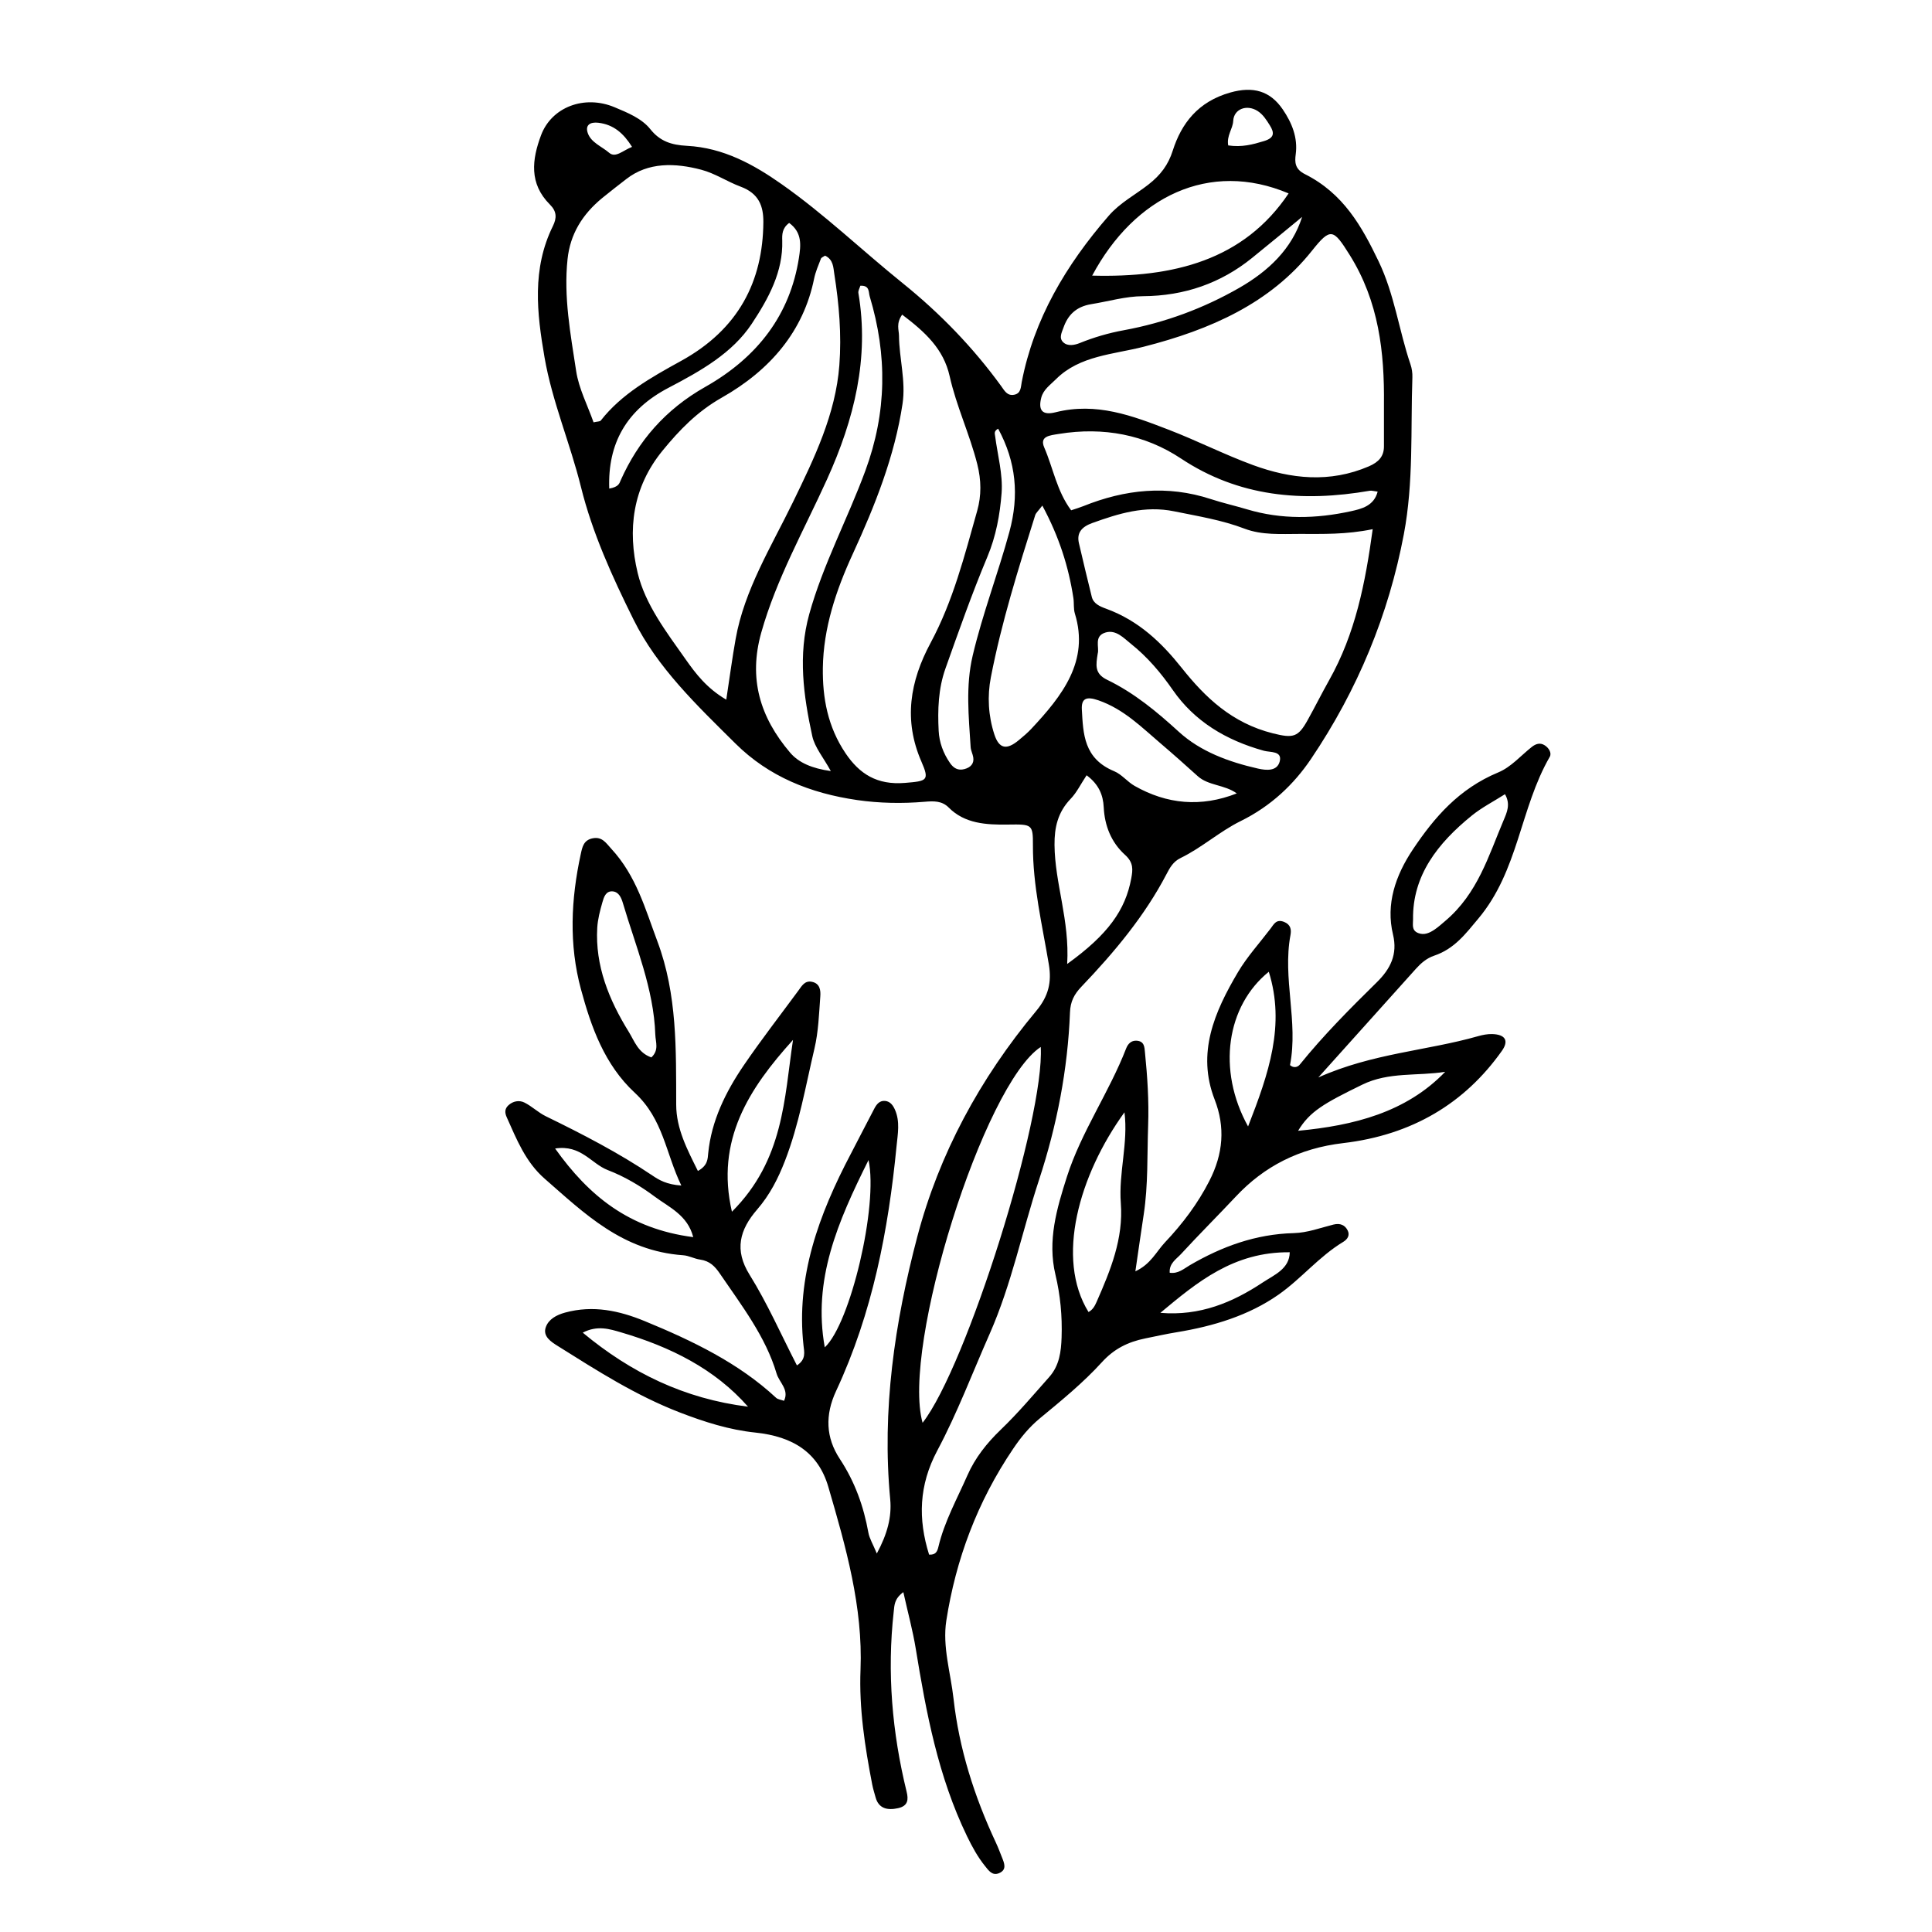 <?xml version="1.0" encoding="UTF-8"?>
<!-- The Best Svg Icon site in the world: iconSvg.co, Visit us! https://iconsvg.co -->
<svg fill="#000000" width="800px" height="800px" version="1.1" viewBox="144 144 512 512" xmlns="http://www.w3.org/2000/svg">
 <path d="m324.56 458.18c-4.188-8.656-4.746-17.551-12.34-24.59-8.035-7.453-11.559-17.441-14.258-27.406-3.223-11.895-2.656-23.867-0.059-35.816 0.418-1.93 0.762-3.762 3.219-4.219 2.488-0.465 3.512 1.305 4.856 2.762 6.648 7.176 9.027 15.996 12.234 24.547 5.301 14.137 4.941 28.738 4.988 43.332 0.02 6.34 2.91 11.824 5.75 17.531 2.641-1.477 2.578-3.152 2.734-4.734 0.848-8.523 4.574-16.156 9.461-23.32 4.586-6.723 9.617-13.199 14.461-19.785 0.848-1.152 1.641-2.644 3.481-2.309 2.262 0.418 2.418 2.344 2.301 3.891-0.344 4.625-0.488 9.32-1.551 13.828-2.352 9.965-4.062 20.066-7.82 29.766-1.805 4.648-4 8.988-7.371 12.883-4.629 5.344-6.102 10.699-2.004 17.27 4.734 7.602 8.309 15.789 12.551 24.035 2.492-1.613 1.93-3.594 1.75-5.231-2.031-18.207 4.074-34.773 12.559-50.883 2.098-3.981 4.106-8 6.219-11.977 0.551-1.039 1.336-2.133 2.828-2 1.441 0.125 2.172 1.301 2.629 2.344 1.387 3.144 0.73 6.418 0.418 9.637-2.168 22.254-6.352 44.145-16.016 64.875-2.977 6.383-2.734 12.375 0.973 18.008 4.039 6.133 6.328 12.617 7.578 19.543 0.281 1.559 1.195 3.019 2.238 5.531 2.777-5.16 3.988-9.672 3.547-14.359-2.238-23.602 1.164-46.801 7.184-69.621 5.754-21.816 16.52-41.832 31.527-59.828 3.258-3.91 4.106-7.617 3.332-12.27-1.754-10.504-4.273-20.934-4.223-31.656 0.023-5.535-0.246-5.535-6.594-5.441-5.809 0.09-11.492-0.242-15.715-4.504-1.812-1.832-4.019-1.738-6.402-1.535-5.961 0.504-12 0.387-17.84-0.453-12.473-1.805-23.434-6.211-32.254-14.953-10.262-10.172-20.695-20.102-27.016-32.832-5.672-11.422-10.953-23.043-13.961-35.215-2.852-11.539-7.621-22.605-9.648-34.316-2.035-11.77-3.371-23.461 2.215-34.797 1.062-2.16 1.039-3.883-0.785-5.703-5.594-5.586-4.746-11.969-2.359-18.359 2.801-7.488 11.488-10.781 19.477-7.438 3.492 1.461 7.219 2.977 9.488 5.82 2.516 3.16 5.496 4.191 9.719 4.414 9.688 0.508 17.723 4.988 25.074 10.156 11.391 8.004 21.281 17.539 32.031 26.199 10.062 8.102 18.781 17.168 26.148 27.305 0.867 1.195 1.566 2.629 3.391 2.316 1.906-0.332 1.805-2.047 2.062-3.371 3.203-16.594 11.633-30.938 23.086-44.109 2.969-3.41 6.977-5.496 10.453-8.207 3.285-2.559 5.297-5.273 6.481-9.008 2.293-7.199 6.691-12.992 15.242-15.406 6.039-1.703 10.539-0.457 13.895 4.445 2.457 3.598 4.039 7.516 3.457 11.906-0.281 2.106-0.242 3.934 2.422 5.269 10.207 5.125 15.074 13.824 19.52 23.07 4.246 8.832 5.391 18.297 8.469 27.348 0.371 1.09 0.543 2.281 0.504 3.422-0.48 13.875 0.344 27.809-2.262 41.586-4.016 21.246-12.195 41.191-24.621 59.586-4.523 6.695-10.566 12.465-18.602 16.43-5.617 2.769-10.258 7.031-15.965 9.812-1.949 0.953-2.832 2.57-3.727 4.289-5.742 11-13.773 20.633-22.535 29.801-1.926 2.012-2.918 3.949-3.027 6.781-0.586 15.125-3.445 29.938-8.227 44.488-4.453 13.547-7.231 27.527-13.059 40.727-4.57 10.332-8.543 20.922-13.879 30.934-4.898 9.191-5.125 18.156-2.176 27.57 1.84 0.145 2.211-0.961 2.484-2.109 1.57-6.625 4.938-12.672 7.684-18.914 2.004-4.559 5.078-8.48 8.852-12.105 4.578-4.398 8.645-9.23 12.828-13.945 2.707-3.055 3.141-6.746 3.269-10.5 0.195-5.598-0.328-11.168-1.629-16.605-2.16-9.02 0.344-17.523 3.047-25.98 3.789-11.84 11.199-22.375 15.688-33.977 0.465-1.188 1.324-2.141 2.762-2.055 2.074 0.125 2.09 1.691 2.227 3.094 0.645 6.449 1.074 12.844 0.84 19.387-0.277 7.848 0.023 15.715-1.168 23.539-0.73 4.781-1.406 9.574-2.215 15.098 4.106-1.898 5.547-5.238 7.871-7.699 4.664-4.934 8.652-10.23 11.723-16.234 3.715-7.234 4.242-14.309 1.414-21.59-4.793-12.328-0.07-23.195 6.188-33.77 2.414-4.074 5.734-7.719 8.645-11.551 0.848-1.113 1.477-2.578 3.559-1.758 1.785 0.707 1.969 2.074 1.703 3.481-2.144 11.477 2.117 22.969-0.117 34.441-0.02 0.105 0.359 0.273 0.555 0.406 0.848 0.363 1.613 0.012 2.035-0.516 6.231-7.715 13.273-14.801 20.426-21.828 3.551-3.492 5.551-7.344 4.273-12.637-1.941-8.027 0.629-15.625 5.301-22.598 5.656-8.438 12.156-16.027 22.605-20.367 3.379-1.406 5.941-4.422 8.852-6.727 1.066-0.848 2.223-1.238 3.461-0.441 1.137 0.73 1.883 2.07 1.32 3.043-7.914 13.738-8.242 30.152-18.965 42.918-3.289 3.918-6.266 7.969-11.699 9.793-1.984 0.672-3.488 2-4.801 3.457-8.262 9.18-16.504 18.375-25.867 28.805 14.359-6.43 28.816-7.082 42.324-10.938 1.203-0.344 2.519-0.598 3.769-0.562 3.496 0.105 4.445 1.777 2.559 4.445-9.844 13.914-23.801 22.309-42.078 24.453-11.652 1.367-20.922 6.16-28.395 14.121-4.812 5.129-9.82 10.113-14.574 15.285-1.223 1.336-3.176 2.449-2.984 4.953 2.281 0.324 3.777-1.102 5.367-2.023 8.395-4.887 17.348-8.223 27.512-8.484 3.668-0.098 7.039-1.402 10.516-2.266 1.789-0.441 3.074 0.133 3.777 1.582 0.598 1.23-0.012 2.293-1.168 2.992-6.5 3.934-11.109 9.758-17.195 14.016-7.848 5.492-17.18 8.344-26.965 9.945-2.793 0.457-5.551 1.078-8.328 1.637-4.625 0.938-8.289 2.781-11.496 6.312-4.875 5.367-10.66 10.105-16.367 14.812-2.926 2.414-5.141 5.144-7.152 8.133-9.5 14.051-15.184 29.352-17.703 45.52-1.074 6.887 1.145 13.816 1.914 20.711 1.473 13.203 5.488 25.875 11.215 38.113 0.598 1.281 1.094 2.602 1.613 3.91 0.605 1.535 1.402 3.293-0.781 4.211-1.777 0.75-2.769-0.734-3.672-1.855-1.98-2.453-3.441-5.141-4.793-7.926-7.688-15.898-10.832-32.773-13.602-49.746-0.777-4.762-2.062-9.453-3.285-14.957-2.43 1.785-2.359 3.488-2.551 5.195-1.797 16.07-0.434 31.961 3.422 47.699 0.508 2.07 0.398 3.769-2.273 4.359-2.887 0.641-5.16 0.059-5.953-2.871-0.309-1.129-0.672-2.246-0.891-3.387-1.945-10.066-3.512-20.184-3.102-30.43 0.66-16.676-3.891-32.578-8.539-48.488-2.637-9.004-9.262-13.324-19.348-14.367-6.953-0.719-13.559-2.84-20-5.324-11.672-4.504-21.93-11.082-32.254-17.559-1.785-1.117-4.152-2.574-3.258-5.062 0.742-2.082 2.793-3.219 5.133-3.856 7.391-2.012 14.332-0.504 21.051 2.258 12.723 5.234 24.973 11.145 34.84 20.332 0.473 0.441 1.359 0.527 2.102 0.801 1.43-2.957-1.27-4.863-1.969-7.219-2.906-9.801-9.254-18.02-15.043-26.512-1.289-1.891-2.656-3.332-5.238-3.699-1.516-0.211-2.953-1.039-4.465-1.145-16.125-1.129-26.191-11.109-36.711-20.285-5.094-4.445-7.453-10.48-10.055-16.281-0.527-1.18-0.59-2.227 0.449-3.184 1.238-1.133 2.883-1.406 4.266-0.707 2 1.008 3.617 2.629 5.629 3.613 9.77 4.762 19.375 9.73 28.293 15.734 1.715 1.168 3.789 2.383 7.633 2.629zm186.2-207.03c0.152-13.773-1.34-27.223-9.09-39.598-4.328-6.914-5.039-7.324-9.98-1.113-11.082 13.934-26.863 20.922-44.617 25.453-8.035 2.051-16.941 2.336-23.207 8.578-1.562 1.559-3.371 2.769-3.926 4.938-0.832 3.273 0.238 4.742 3.769 3.856 10.867-2.742 20.395 0.926 29.891 4.578 7.578 2.91 14.793 6.594 22.418 9.395 10.078 3.703 20.375 4.801 30.727 0.359 2.68-1.148 4.027-2.719 4.016-5.324-0.012-3.715 0-7.418 0-11.121zm-2.981 33.086c-7.082 1.461-13.254 1.258-19.41 1.258-4.914 0-9.93 0.371-14.547-1.391-6.004-2.297-12.328-3.301-18.625-4.59-7.844-1.602-14.742 0.586-21.746 3.098-2.84 1.023-4.152 2.637-3.527 5.332 1.098 4.75 2.238 9.492 3.406 14.223 0.441 1.797 2.082 2.523 3.797 3.148 8.68 3.164 14.766 9.062 20.027 15.672 6.254 7.863 13.32 14.629 24.152 17.352 5.438 1.367 6.707 1.027 9.215-3.473 1.961-3.516 3.75-7.109 5.723-10.621 6.938-12.324 9.566-25.633 11.535-40.008zm-171.31 45.184c0.922-6.035 1.586-11.074 2.481-16.078 2.309-13.004 9.426-24.43 15.191-36.273 5.688-11.699 11.316-23.332 12.297-36.293 0.613-8.121-0.074-16.168-1.34-24.184-0.266-1.699-0.238-3.805-2.445-4.84-0.387 0.273-0.961 0.465-1.094 0.789-0.676 1.754-1.441 3.508-1.812 5.316-2.812 13.852-11.547 24.199-24.465 31.52-6.566 3.719-11.281 8.656-15.68 14.027-8.027 9.805-9.332 21.086-6.613 32.426 2 8.352 7.609 15.66 12.691 22.871 2.656 3.773 5.586 7.668 10.789 10.719zm46.613-102.04c-1.664 2.394-0.855 4.012-0.84 5.594 0.055 6.019 1.848 11.98 0.941 18.031-2.082 13.871-7.281 26.945-13.184 39.781-4.481 9.734-7.785 19.684-7.934 30.223-0.109 7.91 1.281 15.609 6.035 22.645 3.684 5.453 8.328 8.43 15.723 7.824 5.836-0.48 6.566-0.605 4.367-5.633-4.785-10.965-3.062-21.262 2.434-31.488 5.981-11.129 8.992-23.129 12.348-35.008 1.133-4.027 1.09-8.086 0.016-12.344-2-7.914-5.566-15.438-7.32-23.32-1.621-7.215-6.449-11.652-12.586-16.305zm-81.781 28.543c0.973-0.227 1.688-0.191 1.91-0.473 5.473-7.012 13.297-11.41 21.246-15.785 15.266-8.387 21.723-21.098 21.84-36.797 0.031-4.246-1.188-7.609-6.019-9.402-3.562-1.324-6.785-3.527-10.438-4.488-6.898-1.812-14.043-2.066-19.855 2.465-2.098 1.633-4.262 3.289-6.34 4.992-5.359 4.398-8.535 9.629-9.238 16.234-1.066 10.027 0.789 19.844 2.281 29.66 0.699 4.644 3.031 9.09 4.613 13.594zm62.875 92.418c-1.98-3.617-4.266-6.293-4.914-9.254-2.328-10.699-3.828-21.441-0.797-32.359 3.629-13.062 10.148-25.195 14.844-37.926 5.75-15.578 5.836-30.719 1.18-46.23-0.359-1.195 0.039-2.969-2.488-2.852-0.18 0.637-0.621 1.32-0.52 1.93 2.926 17.242-1.094 33.449-8.312 49.383-6.086 13.43-13.426 26.383-17.434 40.633-3.402 12.117-0.383 22.355 7.668 31.809 2.266 2.652 5.797 4.172 10.773 4.867zm55.633 73.113c-15.094 9.914-36.969 79.512-31.312 99.602 11.645-14.922 32.387-80.91 31.312-99.602zm0.418-143.47c-1.066 1.414-1.691 1.93-1.891 2.555-4.473 14.203-8.938 28.418-11.75 42.969-0.969 4.988-0.676 10.188 0.922 15.098 1.266 3.891 3.293 4.207 6.504 1.527 1.133-0.941 2.273-1.895 3.266-2.953 8.281-8.832 15.445-18 11.582-30.555-0.402-1.309-0.191-2.762-0.398-4.133-1.266-8.262-3.754-16.195-8.234-24.508zm88.863-3.695c-1.074-0.133-1.594-0.316-2.055-0.238-17.957 3.098-34.754 1.617-50.07-8.543-9.477-6.293-20.504-8.438-32.328-6.516-2.41 0.395-5.211 0.57-3.898 3.606 2.379 5.496 3.32 11.531 7.125 16.637 1.301-0.438 2.281-0.719 3.219-1.098 11.02-4.438 22.234-5.664 33.836-1.863 3.141 1.027 6.402 1.758 9.578 2.711 9.109 2.727 18.332 2.504 27.488 0.5 2.793-0.613 6.133-1.391 7.106-5.195zm-75.652-57.246c21.477 0.574 40.148-4.035 52.059-21.785-21.012-8.887-40.855 0.84-52.059 21.785zm-6.625 182.42c10.844-7.805 15.426-14.289 16.977-22.656 0.434-2.328 0.645-4.195-1.637-6.254-3.723-3.356-5.414-7.805-5.652-12.594-0.16-3.293-1.316-6.109-4.539-8.504-1.594 2.398-2.606 4.551-4.223 6.238-3.438 3.578-4.316 7.621-4.281 12.207 0.078 10.203 4.039 19.926 3.356 31.562zm44.949-45.199c-3.231-2.352-7.508-2.016-10.344-4.57-3.258-2.938-6.531-5.859-9.879-8.711-5.047-4.289-9.715-9.047-16.438-11.387-3.258-1.133-4.559-0.465-4.398 2.453 0.359 6.449 0.504 12.984 8.559 16.328 2.039 0.848 3.477 2.797 5.426 3.898 8.555 4.859 17.586 5.715 27.074 1.988zm-63.238-96.652c-1.176 0.625-0.887 1.293-0.805 1.945 0.645 5.039 2.09 10.133 1.715 15.109-0.434 5.688-1.465 11.406-3.785 16.938-4.082 9.734-7.578 19.668-11.098 29.578-1.898 5.344-2.082 10.949-1.793 16.512 0.156 3.008 1.188 5.898 3.008 8.523 0.926 1.34 2.102 2.062 3.824 1.602 1.664-0.441 2.602-1.492 2.332-3.117-0.145-0.91-0.637-1.793-0.691-2.707-0.508-8.086-1.355-16.199 0.535-24.223 2.609-11.082 6.742-21.816 9.734-32.824 2.625-9.688 1.785-18.52-2.977-27.336zm33.473 181.16c-12.066 16.695-18.309 38.727-9.527 52.93 1.184-0.637 1.691-1.672 2.172-2.754 3.691-8.387 7.106-16.746 6.387-26.098-0.613-8 2-15.969 0.969-24.078zm-136.54-165.29c2.562-0.457 2.676-1.402 3.055-2.246 4.602-10.316 11.777-18.703 22.398-24.707 14.035-7.941 22.465-19.285 24.801-34.102 0.527-3.359 0.938-6.777-2.57-9.344-1.898 1.387-1.891 3.109-1.84 4.66 0.25 8.242-3.617 15.336-8.086 22.078-5.141 7.754-13.473 12.469-21.992 16.918-11.27 5.879-16.191 14.84-15.766 26.742zm129.45 43.73c-0.469 3.004-0.91 5.289 2.481 6.934 7.285 3.527 13.262 8.535 19.074 13.84 5.648 5.148 13.109 7.926 20.898 9.691 2.215 0.504 5.125 0.77 5.789-1.926 0.691-2.801-2.535-2.332-4.18-2.785-10.191-2.82-18.461-7.883-24.148-16.086-3.141-4.523-6.715-8.77-11.16-12.305-1.84-1.461-3.883-3.754-6.629-2.969-3.242 0.922-1.637 3.969-2.125 5.606zm54.168-115.73c-4.445 3.648-8.863 7.324-13.34 10.934-8.191 6.602-17.789 10.012-28.844 10.078-4.684 0.031-9.125 1.379-13.68 2.109-4.07 0.656-6.223 2.926-7.379 6.223-0.449 1.273-1.273 2.731-0.066 3.879 1.215 1.152 3.098 0.727 4.379 0.207 3.773-1.527 7.648-2.66 11.695-3.402 10.969-2.016 21.184-5.84 30.551-11.211 7.754-4.441 13.977-10.332 16.684-18.816zm53.762 152.99c-3.012 1.918-6.156 3.527-8.777 5.652-9.078 7.359-15.754 15.914-15.586 27.52 0.02 1.32-0.465 2.891 1.355 3.621 1.605 0.645 3.039-0.047 4.297-0.883 1.027-0.684 1.934-1.523 2.871-2.312 8.625-7.285 11.48-17.266 15.48-26.703 0.879-2.066 1.891-4.254 0.359-6.894zm-188.68 65.113c-11.668 12.891-20.57 26.574-16.188 45.535 13.762-13.75 13.852-29.969 16.188-45.535zm-37.539 4.641c2.098-1.945 1.113-4.055 1.047-6.031-0.402-12.125-5.195-23.383-8.605-34.914-0.422-1.426-1.09-2.906-2.676-3.055-1.867-0.172-2.371 1.605-2.734 2.875-0.637 2.223-1.238 4.504-1.371 6.781-0.574 9.992 3.066 19.043 8.367 27.59 1.496 2.43 2.453 5.527 5.973 6.754zm45.957 76.836c6.781-6.262 14.207-37.574 11.598-49.637-8.191 16.418-14.824 31.746-11.598 49.637zm112.18-58.539c5.512-14.105 9.895-26.863 5.492-40.996-11.184 9.039-13.793 26.008-5.492 40.996zm-132.52 74.266c-8.801-10.02-20.555-15.859-33.66-19.703-3.004-0.883-6.273-1.93-10.137 0.082 12.809 10.645 26.926 17.512 43.797 19.621zm184.76-88.746c-7.356 1.176-14.918-0.047-21.973 3.402-10.176 4.969-13.93 7.109-17.012 12.227 14.75-1.391 28.617-4.867 38.984-15.629zm-199.28 43.812c-1.48-5.848-6.469-7.949-10.227-10.758-3.738-2.793-7.965-5.305-12.418-7.012-4.402-1.688-7.055-6.785-13.957-5.715 8.898 12.477 19.535 21.273 36.602 23.484zm123.79 20.062c10.504 0.898 19.191-2.781 27.113-8.035 3.008-1.996 7.125-3.602 7.18-8.02-14.914-0.141-24.566 7.961-34.293 16.055zm17.984-309.38c3.648 0.543 6.551-0.258 9.48-1.148 2.715-0.828 2.848-2.109 1.547-4.176-0.902-1.43-1.773-2.863-3.246-3.805-2.836-1.809-6.293-0.555-6.453 2.641-0.113 2.144-1.785 3.859-1.328 6.488zm-157.99 0.387c-2.258-3.594-4.852-5.906-8.934-6.394-2.098-0.25-3.551 0.555-2.793 2.742 0.883 2.535 3.734 3.547 5.656 5.211 1.691 1.465 3.582-0.574 6.07-1.559z"/>
</svg>